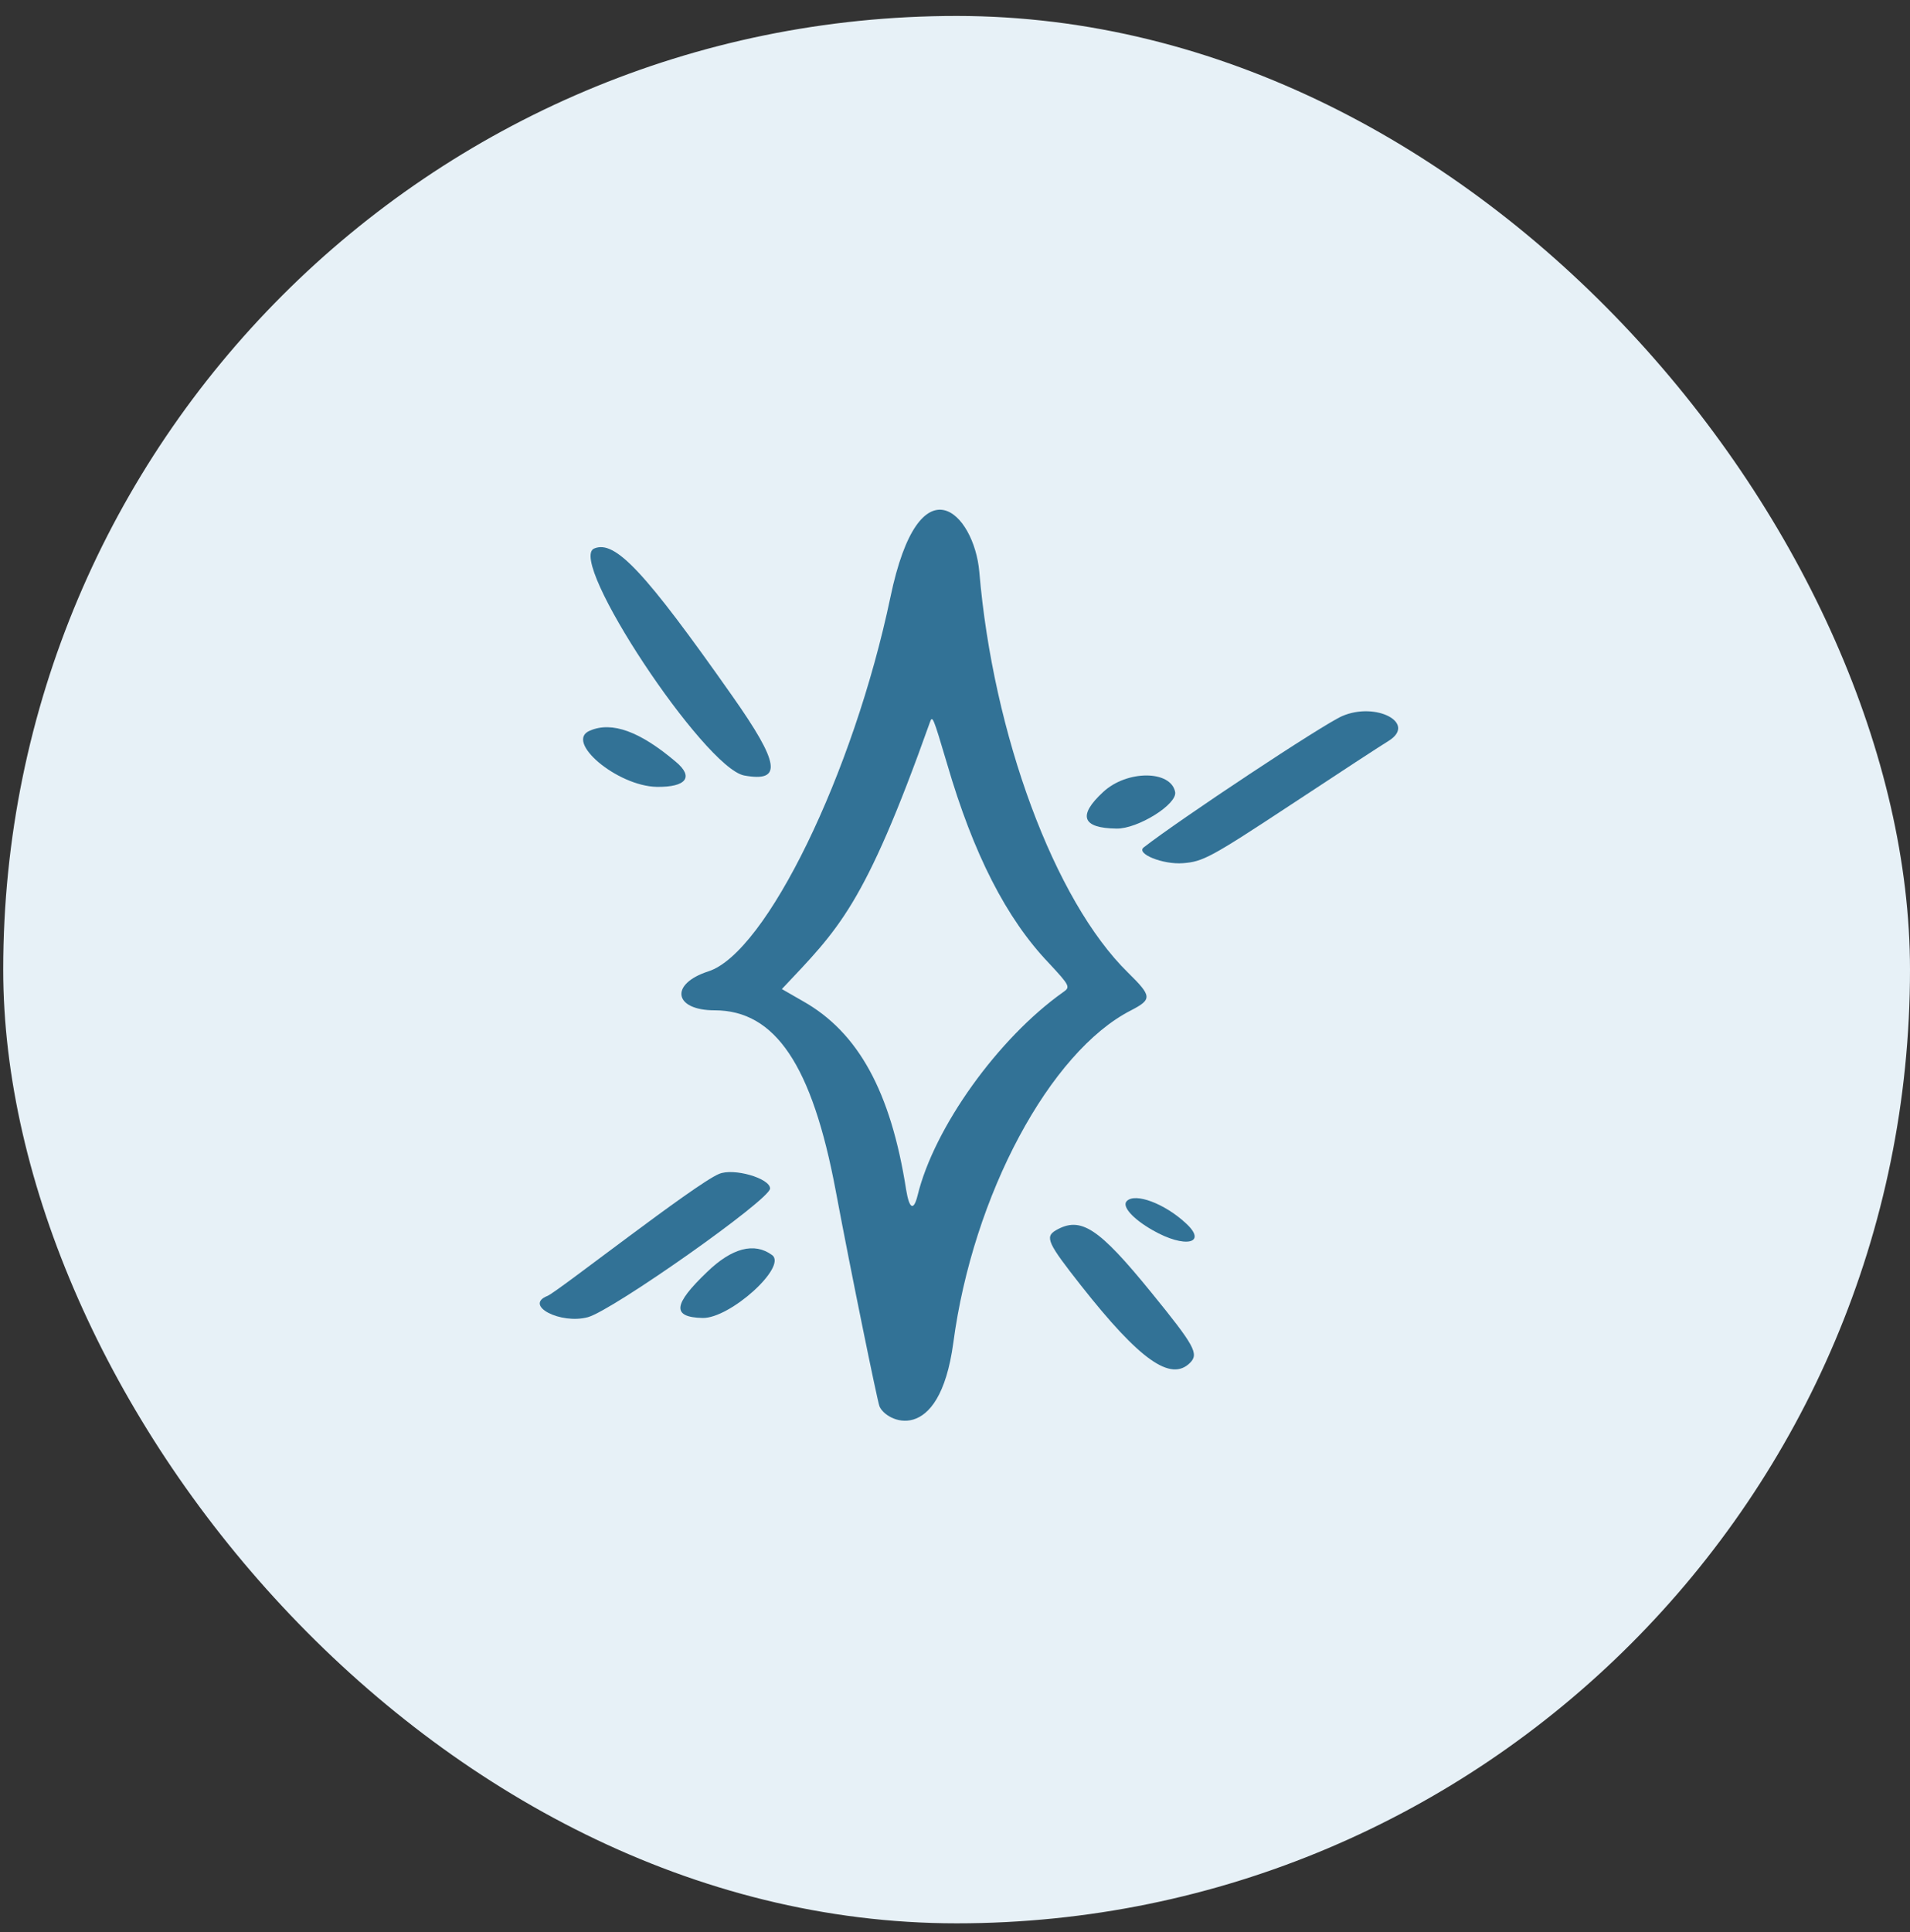 <svg width="89" height="90" viewBox="0 0 89 90" fill="none" xmlns="http://www.w3.org/2000/svg">
<rect x="0" y="0" width="89" height="90" fill="#333333" stroke="none"/>
<rect x="0.15" y="0.743" width="88.85" height="88.85" rx="44.425" fill="#E7F1F7"/>
<g clip-path="url(#clip0_2928_10766)">
<path d="M35.974 58.462C35.15 57.857 34.105 58.132 32.95 59.25C31.356 60.771 31.301 61.357 32.731 61.394C34.013 61.43 36.707 58.993 35.974 58.462Z" fill="#327296"/>
<path d="M35.883 55.364C35.883 54.887 34.178 54.392 33.5 54.686C32.364 55.162 25.969 60.183 25.511 60.366C24.393 60.806 26.115 61.704 27.398 61.356C28.571 61.026 35.883 55.877 35.883 55.364Z" fill="#327296"/>
<path d="M30.605 36.654C31.98 36.672 32.346 36.196 31.485 35.481C29.817 34.07 28.516 33.594 27.49 34.034C26.28 34.528 28.754 36.617 30.605 36.654Z" fill="#327296"/>
<path d="M52.027 38.597C53.017 38.615 54.867 37.461 54.758 36.893C54.556 35.867 52.504 35.867 51.404 36.893C50.213 37.992 50.414 38.579 52.027 38.597Z" fill="#327296"/>
<path d="M34.673 36.123C36.469 36.453 36.341 35.573 34.123 32.421C30.037 26.612 28.663 25.146 27.691 25.549C26.39 26.062 32.804 35.756 34.673 36.123Z" fill="#327296"/>
<path d="M62.546 33.355C61.648 33.74 54.959 38.175 53.291 39.476C52.925 39.769 54.189 40.282 55.124 40.209C56.059 40.136 56.407 39.952 60.163 37.478C62.381 36.013 64.433 34.675 64.708 34.51C66.028 33.685 64.122 32.677 62.546 33.355Z" fill="#327296"/>
<path d="M55.252 56.977C54.263 56.061 52.888 55.547 52.503 55.951C52.265 56.189 52.778 56.775 53.713 57.307C55.215 58.168 56.297 57.93 55.252 56.977Z" fill="#327296"/>
<path d="M52.705 47.063C53.695 46.55 53.676 46.403 52.559 45.304C49.132 41.95 46.273 34.217 45.632 26.63C45.393 23.9 42.846 21.316 41.49 27.821C39.767 36.031 35.699 44.387 33.006 45.249C31.191 45.835 31.393 47.063 33.299 47.063C36.121 47.063 37.843 49.61 38.943 55.474C39.658 59.286 40.867 65.186 40.977 65.498C41.252 66.231 43.762 67.422 44.422 62.548C45.338 55.657 48.93 48.987 52.705 47.063ZM49.535 46.22C46.511 48.364 43.524 52.524 42.755 55.694C42.571 56.427 42.37 56.317 42.223 55.419C41.508 50.838 39.987 48.089 37.422 46.641L36.432 46.073C39.071 43.27 40.262 42.262 43.323 33.667C43.451 33.301 43.469 33.356 44.129 35.573C45.357 39.788 46.896 42.793 48.875 44.864C49.865 45.927 49.883 45.982 49.535 46.22Z" fill="#327296"/>
<path d="M49.205 57.307C48.673 57.618 48.82 57.911 50.378 59.891C53.108 63.354 54.556 64.38 55.454 63.482C55.875 63.061 55.655 62.676 53.658 60.22C51.184 57.178 50.359 56.647 49.205 57.307Z" fill="#327296"/>
</g>
<defs>
<clipPath id="clip0_2928_10766">
<rect width="44.191" height="44.191" fill="white" transform="translate(22.466 22.552)"/>
</clipPath>
</defs>
</svg>

